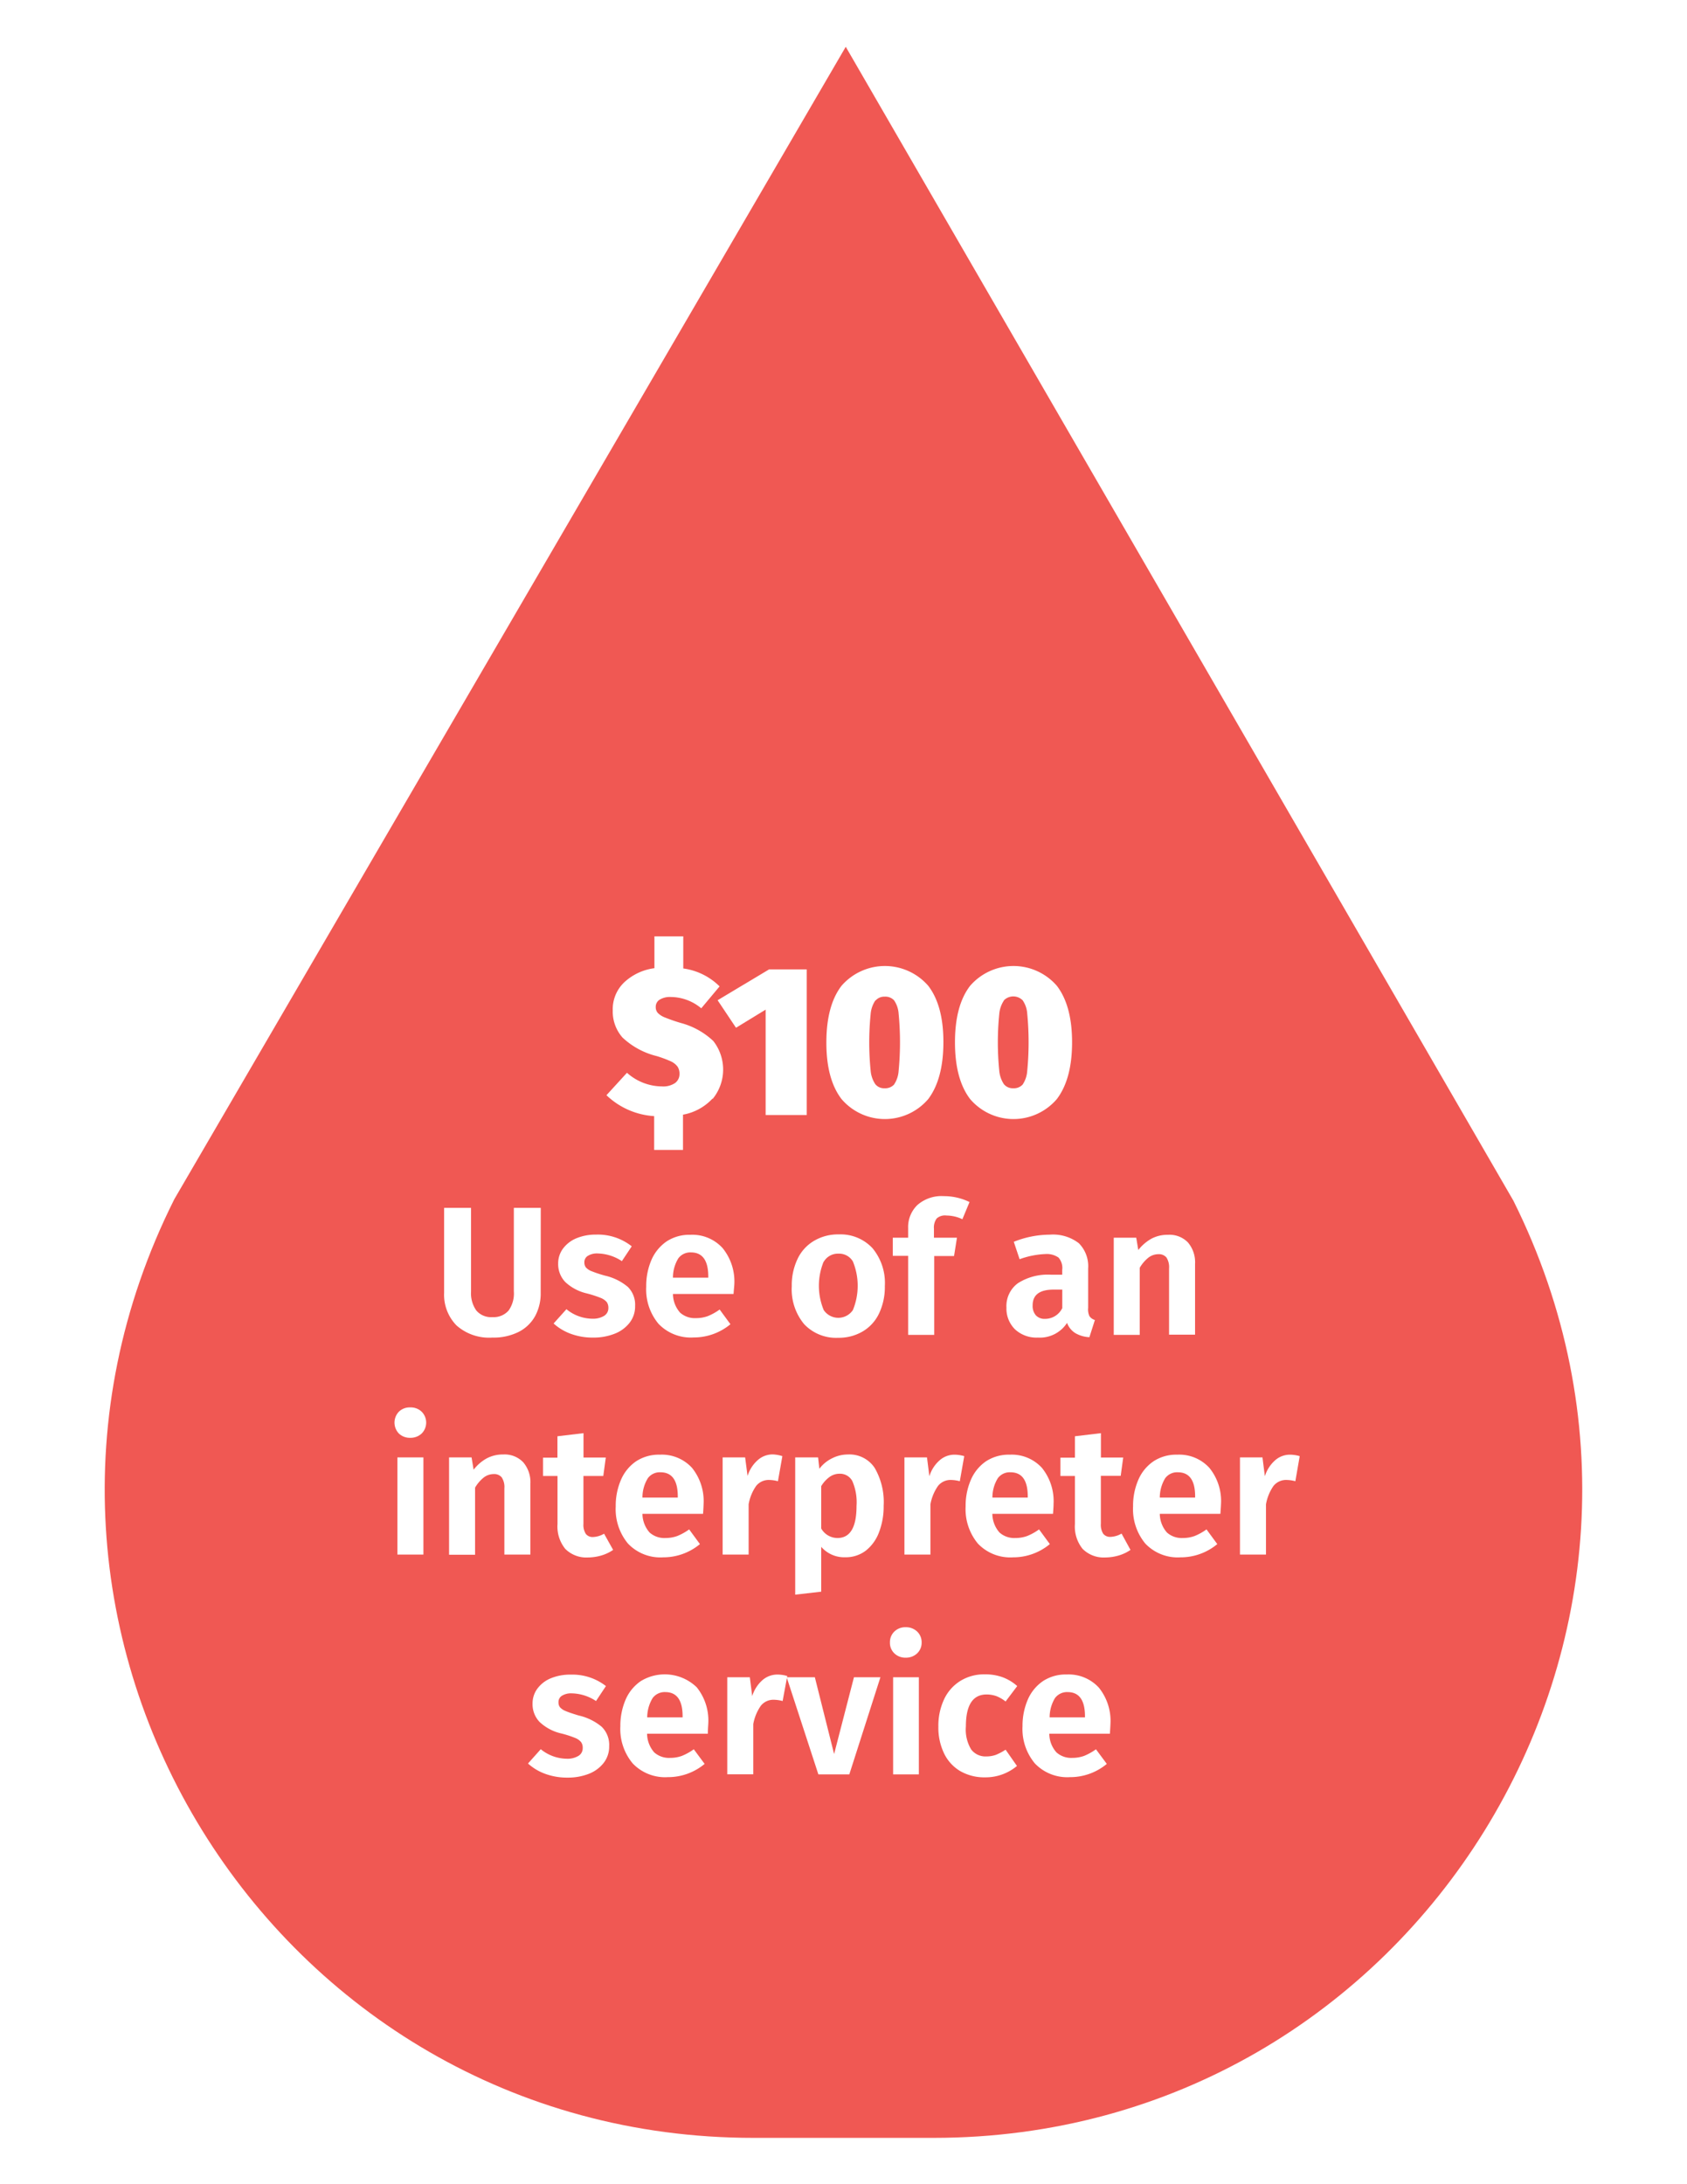 <svg xmlns="http://www.w3.org/2000/svg" viewBox="0 0 255 330"><defs><style>.cls-1{fill:#fff;}.cls-2{fill:#f05853;}</style></defs><g id="Layer_2" data-name="Layer 2"><g id="Layer_1-2" data-name="Layer 1"><rect class="cls-1" width="255" height="330"/><path class="cls-2" d="M113.88,323h27.24c72.74,0,120.08-76.5,87.64-141.59L127.84,7.07,26.35,181.18C-6.31,246.29,41,323,113.88,323Z"/><path class="cls-1" d="M107.68,166a8,8,0,0,1-4.44,2.41v5.33H98.88v-5.11a11.44,11.44,0,0,1-7.21-3.16l3.1-3.39a8,8,0,0,0,5.27,2.06,3.21,3.21,0,0,0,2-.51,1.67,1.67,0,0,0,.67-1.39,1.93,1.93,0,0,0-.29-1.08,2.65,2.65,0,0,0-1-.8,18.11,18.11,0,0,0-2.15-.8,11.56,11.56,0,0,1-5.18-2.81,5.94,5.94,0,0,1-1.47-4.1,5.61,5.61,0,0,1,1.73-4.23,8.25,8.25,0,0,1,4.57-2.14v-4.81h4.36v4.85a9.63,9.63,0,0,1,5.49,2.71L106,152.34a7.27,7.27,0,0,0-4.59-1.71,3,3,0,0,0-1.71.41,1.26,1.26,0,0,0-.58,1.11,1.29,1.29,0,0,0,.32.9,3.09,3.09,0,0,0,1.08.68,25.27,25.27,0,0,0,2.44.84,11.46,11.46,0,0,1,4.86,2.71,7,7,0,0,1-.09,8.74Z"/><path class="cls-1" d="M121.94,146.46v22h-6.21V152.54l-4.48,2.74-2.78-4.16,7.78-4.66Z"/><path class="cls-1" d="M140.31,148.94q2.3,3,2.29,8.54t-2.29,8.57a8.62,8.62,0,0,1-13.11,0q-2.3-3-2.29-8.57t2.29-8.54a8.68,8.68,0,0,1,13.11,0Zm-8,2.22a4.34,4.34,0,0,0-.71,2.09,42.91,42.91,0,0,0,0,8.48,4.38,4.38,0,0,0,.71,2.08,1.7,1.7,0,0,0,1.41.61,1.8,1.8,0,0,0,1.42-.56,4.2,4.2,0,0,0,.69-2.05,45,45,0,0,0,0-8.68,4,4,0,0,0-.69-2,1.8,1.8,0,0,0-1.42-.55A1.75,1.75,0,0,0,132.35,151.16Z"/><path class="cls-1" d="M159.75,148.94q2.3,3,2.3,8.54t-2.3,8.57a8.62,8.62,0,0,1-13.11,0q-2.29-3-2.29-8.57t2.29-8.54a8.68,8.68,0,0,1,13.11,0Zm-8,2.22a4.34,4.34,0,0,0-.71,2.09,42.91,42.91,0,0,0,0,8.48,4.38,4.38,0,0,0,.71,2.08,1.73,1.73,0,0,0,1.41.61,1.79,1.79,0,0,0,1.42-.56,4.2,4.2,0,0,0,.69-2.05,45,45,0,0,0,0-8.68,4,4,0,0,0-.69-2,2,2,0,0,0-2.83,0Z"/><path class="cls-1" d="M81.73,195.33a7.2,7.2,0,0,1-.83,3.49,5.87,5.87,0,0,1-2.48,2.4,8.47,8.47,0,0,1-4,.87A7.43,7.43,0,0,1,69,200.25a6.63,6.63,0,0,1-1.87-4.92V182.49h4.07v12.65A4.49,4.49,0,0,0,72,198a2.93,2.93,0,0,0,2.43,1,3,3,0,0,0,2.45-1,4.43,4.43,0,0,0,.79-2.89V182.49h4.07Z"/><path class="cls-1" d="M95.49,188.3,94,190.54a6.87,6.87,0,0,0-3.65-1.16,2.6,2.6,0,0,0-1.49.36,1.1,1.1,0,0,0-.53,1,1.22,1.22,0,0,0,.23.75,2.27,2.27,0,0,0,.89.58,18.43,18.43,0,0,0,2,.66,8.21,8.21,0,0,1,3.46,1.71A3.8,3.8,0,0,1,96,197.33a4,4,0,0,1-.85,2.54,5.27,5.27,0,0,1-2.28,1.65,8.65,8.65,0,0,1-3.21.57,9.59,9.59,0,0,1-3.38-.57,7.94,7.94,0,0,1-2.6-1.56l1.94-2.16a6.28,6.28,0,0,0,3.93,1.44,3.23,3.23,0,0,0,1.76-.43,1.36,1.36,0,0,0,.65-1.18,1.51,1.51,0,0,0-.25-.91,2.35,2.35,0,0,0-.92-.63,17.55,17.55,0,0,0-2.07-.67,7.08,7.08,0,0,1-3.28-1.73,3.91,3.91,0,0,1-1.07-2.79,3.74,3.74,0,0,1,.72-2.24,4.8,4.8,0,0,1,2-1.56,7.58,7.58,0,0,1,3-.57A8.26,8.26,0,0,1,95.49,188.3Z"/><path class="cls-1" d="M110.88,195.5h-9.16a4.34,4.34,0,0,0,1.08,2.82,3.35,3.35,0,0,0,2.41.83,5.22,5.22,0,0,0,1.77-.3,8.49,8.49,0,0,0,1.8-1l1.63,2.22a8.66,8.66,0,0,1-5.56,2A6.75,6.75,0,0,1,99.53,200a8.11,8.11,0,0,1-1.85-5.62,9.91,9.91,0,0,1,.78-4,6.56,6.56,0,0,1,2.3-2.82,6.26,6.26,0,0,1,3.59-1,6.18,6.18,0,0,1,4.87,2A8,8,0,0,1,111,194C111,194.16,110.94,194.67,110.88,195.5Zm-3.82-2.63c0-2.44-.88-3.65-2.63-3.65a2.26,2.26,0,0,0-1.9.9,5.56,5.56,0,0,0-.81,2.92h5.34Z"/><path class="cls-1" d="M131.89,188.59a8.24,8.24,0,0,1,1.86,5.72,9.35,9.35,0,0,1-.85,4.08,6.27,6.27,0,0,1-2.43,2.73,7.09,7.09,0,0,1-3.76,1,6.64,6.64,0,0,1-5.16-2.06,8.24,8.24,0,0,1-1.87-5.72,9.21,9.21,0,0,1,.85-4.08A6.27,6.27,0,0,1,123,187.5a7.09,7.09,0,0,1,3.78-1A6.59,6.59,0,0,1,131.89,188.59Zm-7.38,2a9.59,9.59,0,0,0,0,7.34,2.66,2.66,0,0,0,4.41,0,9.65,9.65,0,0,0,0-7.34,2.41,2.41,0,0,0-2.19-1.18A2.47,2.47,0,0,0,124.51,190.64Z"/><path class="cls-1" d="M141.59,184.09a2.29,2.29,0,0,0-.42,1.53V187h3.48l-.44,2.77h-3v11.91h-3.94V189.74h-2.32V187h2.32v-1.46a4.63,4.63,0,0,1,1.4-3.48,5.53,5.53,0,0,1,4-1.34,8.79,8.79,0,0,1,3.88.89l-1.08,2.6a5.6,5.6,0,0,0-2.38-.56A1.88,1.88,0,0,0,141.59,184.09Z"/><path class="cls-1" d="M164.67,198.84a1.48,1.48,0,0,0,.83.59l-.83,2.6a4.66,4.66,0,0,1-2.12-.61,3.09,3.09,0,0,1-1.26-1.55,4.89,4.89,0,0,1-4.4,2.22,4.77,4.77,0,0,1-3.48-1.26,4.41,4.41,0,0,1-1.28-3.28,4.27,4.27,0,0,1,1.74-3.68,8.38,8.38,0,0,1,5-1.28h1.69v-.72A2.38,2.38,0,0,0,160,190a3.09,3.09,0,0,0-2-.53,12.72,12.72,0,0,0-3.88.78l-.88-2.63a14.7,14.7,0,0,1,5.42-1.08,6.4,6.4,0,0,1,4.41,1.29,4.92,4.92,0,0,1,1.41,3.83v5.93A2.43,2.43,0,0,0,164.67,198.84Zm-4.1-1.21v-2.79h-1.3c-2.12,0-3.18.79-3.18,2.38a2.16,2.16,0,0,0,.48,1.5,1.78,1.78,0,0,0,1.4.54A2.88,2.88,0,0,0,160.57,197.63Z"/><path class="cls-1" d="M179.56,187.71a4.62,4.62,0,0,1,1.08,3.25v10.69h-3.93v-10a2.7,2.7,0,0,0-.4-1.67,1.49,1.49,0,0,0-1.21-.49,2.49,2.49,0,0,0-1.51.52,5.55,5.55,0,0,0-1.31,1.53v10.14h-3.93V187h3.4l.31,1.86a6.64,6.64,0,0,1,2-1.72,5.19,5.19,0,0,1,2.48-.58A3.88,3.88,0,0,1,179.56,187.71Z"/><path class="cls-1" d="M63.74,213.29a2.33,2.33,0,0,1,0,3.29,2.41,2.41,0,0,1-1.73.65,2.37,2.37,0,0,1-1.72-.65,2.38,2.38,0,0,1,0-3.29,2.33,2.33,0,0,1,1.72-.65A2.37,2.37,0,0,1,63.74,213.29Zm.26,6.9v14.68H60.07V220.19Z"/><path class="cls-1" d="M79.09,220.93a4.62,4.62,0,0,1,1.08,3.25v10.69H76.24v-10a2.63,2.63,0,0,0-.41-1.67,1.46,1.46,0,0,0-1.2-.49,2.47,2.47,0,0,0-1.51.52,5.55,5.55,0,0,0-1.31,1.53v10.14H67.88V220.19h3.4l.31,1.86a6.41,6.41,0,0,1,2-1.72,5.19,5.19,0,0,1,2.48-.58A3.88,3.88,0,0,1,79.09,220.93Z"/><path class="cls-1" d="M92.68,234.17a6.41,6.41,0,0,1-1.81.85,7.46,7.46,0,0,1-2,.29,4.49,4.49,0,0,1-3.43-1.3,5.36,5.36,0,0,1-1.17-3.74V223H82.08v-2.77h2.18V217l3.94-.47v3.68h3.37L91.19,223h-3v7.23a2.52,2.52,0,0,0,.36,1.52,1.29,1.29,0,0,0,1.1.47,3.55,3.55,0,0,0,1.66-.5Z"/><path class="cls-1" d="M106.27,228.72H97.11a4.34,4.34,0,0,0,1.08,2.82,3.35,3.35,0,0,0,2.41.83,5.22,5.22,0,0,0,1.77-.3,8.49,8.49,0,0,0,1.8-1l1.63,2.22a8.66,8.66,0,0,1-5.56,2,6.75,6.75,0,0,1-5.32-2.08,8.15,8.15,0,0,1-1.85-5.62,9.83,9.83,0,0,1,.79-4,6.49,6.49,0,0,1,2.29-2.81,6.26,6.26,0,0,1,3.59-1,6.18,6.18,0,0,1,4.87,2,8,8,0,0,1,1.74,5.48C106.35,227.38,106.33,227.89,106.27,228.72Zm-3.82-2.63c0-2.44-.88-3.65-2.63-3.65a2.24,2.24,0,0,0-1.89.89,5.53,5.53,0,0,0-.82,2.93h5.34Z"/><path class="cls-1" d="M118.26,220l-.67,3.79a5.42,5.42,0,0,0-1.3-.19,2.42,2.42,0,0,0-2,.91,6.87,6.87,0,0,0-1.13,2.77v7.59h-3.93V220.19h3.4L113,223a5.24,5.24,0,0,1,1.54-2.4,3.38,3.38,0,0,1,2.28-.86A5.52,5.52,0,0,1,118.26,220Z"/><path class="cls-1" d="M132.22,221.79a10.26,10.26,0,0,1,1.35,5.71,10.83,10.83,0,0,1-.7,4,6.37,6.37,0,0,1-2,2.78,5,5,0,0,1-3.12,1,4.59,4.59,0,0,1-3.62-1.58v6.78l-3.93.45V220.19h3.46l.19,1.72a5.37,5.37,0,0,1,2-1.62,5.28,5.28,0,0,1,2.31-.54A4.57,4.57,0,0,1,132.22,221.79Zm-2.75,5.74a8,8,0,0,0-.64-3.77,2.1,2.1,0,0,0-1.94-1.1,2.56,2.56,0,0,0-1.53.51,4.69,4.69,0,0,0-1.23,1.37v6.39a2.83,2.83,0,0,0,2.46,1.44Q129.47,232.37,129.47,227.53Z"/><path class="cls-1" d="M145.75,220l-.67,3.79a5.49,5.49,0,0,0-1.3-.19,2.42,2.42,0,0,0-2,.91,7,7,0,0,0-1.14,2.77v7.59h-3.93V220.19h3.41l.36,2.85a5.24,5.24,0,0,1,1.54-2.4,3.38,3.38,0,0,1,2.28-.86A5.52,5.52,0,0,1,145.75,220Z"/><path class="cls-1" d="M159.17,228.72H150a4.34,4.34,0,0,0,1.08,2.82,3.35,3.35,0,0,0,2.41.83,5.18,5.18,0,0,0,1.77-.3,8.49,8.49,0,0,0,1.8-1l1.63,2.22a8.66,8.66,0,0,1-5.56,2,6.75,6.75,0,0,1-5.32-2.08,8.15,8.15,0,0,1-1.85-5.62,9.83,9.83,0,0,1,.79-4,6.49,6.49,0,0,1,2.29-2.81,6.28,6.28,0,0,1,3.59-1,6.18,6.18,0,0,1,4.87,2,8,8,0,0,1,1.75,5.48C159.26,227.38,159.23,227.89,159.17,228.72Zm-3.82-2.63c0-2.44-.87-3.65-2.63-3.65a2.24,2.24,0,0,0-1.89.89,5.53,5.53,0,0,0-.82,2.93h5.34Z"/><path class="cls-1" d="M170.88,234.17a6.28,6.28,0,0,1-1.81.85,7.4,7.4,0,0,1-2,.29,4.49,4.49,0,0,1-3.43-1.3,5.36,5.36,0,0,1-1.16-3.74V223h-2.19v-2.77h2.19V217l3.93-.47v3.68h3.37l-.38,2.77h-3v7.23a2.52,2.52,0,0,0,.36,1.52,1.31,1.31,0,0,0,1.1.47,3.59,3.59,0,0,0,1.67-.5Z"/><path class="cls-1" d="M184.47,228.72h-9.16a4.34,4.34,0,0,0,1.08,2.82,3.35,3.35,0,0,0,2.41.83,5.14,5.14,0,0,0,1.77-.3,8.49,8.49,0,0,0,1.8-1l1.63,2.22a8.64,8.64,0,0,1-5.56,2,6.75,6.75,0,0,1-5.32-2.08,8.15,8.15,0,0,1-1.85-5.62,9.83,9.83,0,0,1,.79-4,6.45,6.45,0,0,1,2.3-2.81,6.23,6.23,0,0,1,3.58-1,6.16,6.16,0,0,1,4.87,2,7.93,7.93,0,0,1,1.75,5.48C184.56,227.38,184.53,227.89,184.47,228.72Zm-3.82-2.63c0-2.44-.87-3.65-2.63-3.65a2.24,2.24,0,0,0-1.89.89,5.63,5.63,0,0,0-.82,2.93h5.34Z"/><path class="cls-1" d="M196.46,220l-.66,3.79a5.49,5.49,0,0,0-1.31-.19,2.43,2.43,0,0,0-2,.91,7,7,0,0,0-1.13,2.77v7.59h-3.93V220.19h3.4l.36,2.85a5.32,5.32,0,0,1,1.54-2.4,3.38,3.38,0,0,1,2.28-.86A5.46,5.46,0,0,1,196.46,220Z"/><path class="cls-1" d="M91.59,254.74,90.09,257a6.89,6.89,0,0,0-3.65-1.16,2.64,2.64,0,0,0-1.5.36,1.11,1.11,0,0,0-.52,1,1.19,1.19,0,0,0,.23.75,2.3,2.3,0,0,0,.89.58q.64.27,1.95.66a8.27,8.27,0,0,1,3.46,1.7,3.83,3.83,0,0,1,1.13,2.93,4,4,0,0,1-.84,2.54A5.27,5.27,0,0,1,89,268a8.65,8.65,0,0,1-3.21.57,9.55,9.55,0,0,1-3.38-.57,7.84,7.84,0,0,1-2.6-1.56l1.93-2.16a6.32,6.32,0,0,0,3.93,1.44,3.2,3.2,0,0,0,1.76-.43,1.33,1.33,0,0,0,.65-1.18,1.45,1.45,0,0,0-.25-.91,2.21,2.21,0,0,0-.91-.63,15.58,15.58,0,0,0-2.08-.67,7.05,7.05,0,0,1-3.28-1.74,3.86,3.86,0,0,1-1.06-2.78,3.74,3.74,0,0,1,.72-2.24,4.77,4.77,0,0,1,2-1.56,7.66,7.66,0,0,1,3.06-.57A8.26,8.26,0,0,1,91.59,254.74Z"/><path class="cls-1" d="M107,261.94H97.81a4.34,4.34,0,0,0,1.08,2.82,3.36,3.36,0,0,0,2.41.83,5.14,5.14,0,0,0,1.77-.3,8.47,8.47,0,0,0,1.8-1l1.64,2.21a8.64,8.64,0,0,1-5.57,2,6.76,6.76,0,0,1-5.31-2.08,8.11,8.11,0,0,1-1.86-5.62,10,10,0,0,1,.79-4,6.51,6.51,0,0,1,2.3-2.81,6.95,6.95,0,0,1,8.46.94,8,8,0,0,1,1.74,5.49C107.06,260.6,107,261.11,107,261.94Zm-3.82-2.63q0-3.66-2.63-3.66a2.26,2.26,0,0,0-1.9.9,5.68,5.68,0,0,0-.82,2.92h5.35Z"/><path class="cls-1" d="M119,253.22,118.3,257a5.49,5.49,0,0,0-1.3-.19,2.42,2.42,0,0,0-2,.91,7,7,0,0,0-1.14,2.77v7.58h-3.93V253.41h3.41l.36,2.85a5.3,5.3,0,0,1,1.53-2.4,3.42,3.42,0,0,1,2.29-.86A5.39,5.39,0,0,1,119,253.22Z"/><path class="cls-1" d="M133.08,253.41l-4.7,14.67H123.7l-4.79-14.67h4.26l2.91,11.6,3-11.6Z"/><path class="cls-1" d="M138.63,246.5a2.22,2.22,0,0,1,.68,1.65,2.19,2.19,0,0,1-.68,1.65,2.41,2.41,0,0,1-1.73.65,2.35,2.35,0,0,1-1.71-.65,2.18,2.18,0,0,1-.67-1.65,2.21,2.21,0,0,1,.67-1.65,2.35,2.35,0,0,1,1.71-.65A2.41,2.41,0,0,1,138.63,246.5Zm.26,6.91v14.67H135V253.41Z"/><path class="cls-1" d="M151.53,253.4a6.91,6.91,0,0,1,2.23,1.34L152,257.07a5.48,5.48,0,0,0-1.39-.81,4.46,4.46,0,0,0-1.48-.25q-3.13,0-3.13,4.82a5.81,5.81,0,0,0,.8,3.49,2.71,2.71,0,0,0,2.3,1.05,4.25,4.25,0,0,0,1.41-.23,8.16,8.16,0,0,0,1.49-.79l1.72,2.46a7.38,7.38,0,0,1-4.82,1.72,7.3,7.3,0,0,1-3.75-.94,6.24,6.24,0,0,1-2.45-2.68,9,9,0,0,1-.86-4.05,9.41,9.41,0,0,1,.86-4.11,6.51,6.51,0,0,1,2.45-2.78,6.79,6.79,0,0,1,3.7-1A7.54,7.54,0,0,1,151.53,253.4Z"/><path class="cls-1" d="M167.77,261.94h-9.16a4.24,4.24,0,0,0,1.08,2.82,3.34,3.34,0,0,0,2.4.83,5.24,5.24,0,0,0,1.78-.3,8.66,8.66,0,0,0,1.79-1l1.64,2.21a8.64,8.64,0,0,1-5.57,2,6.76,6.76,0,0,1-5.31-2.08,8.11,8.11,0,0,1-1.86-5.62,10,10,0,0,1,.79-4,6.51,6.51,0,0,1,2.3-2.81,6.26,6.26,0,0,1,3.59-1,6.19,6.19,0,0,1,4.87,2,8,8,0,0,1,1.74,5.49C167.85,260.6,167.82,261.11,167.77,261.94ZM164,259.31q0-3.66-2.63-3.66a2.27,2.27,0,0,0-1.9.9,5.6,5.6,0,0,0-.81,2.92H164Z"/></g></g></svg>